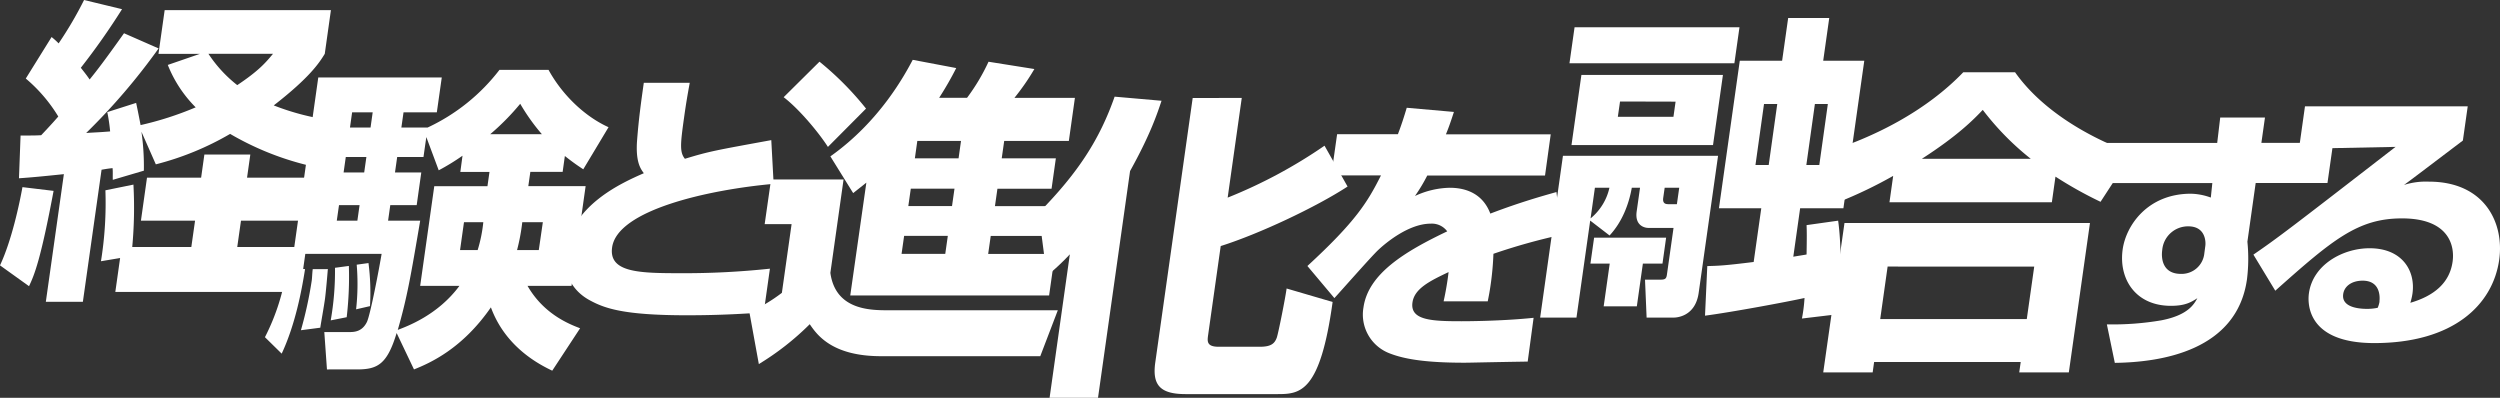 <svg xmlns="http://www.w3.org/2000/svg" viewBox="0 0 877.56 139.64"><rect x="0" y="0" width="877.56" height="139.64" fill="#333333" stroke="none"/><defs><style>.cls-1{fill:#fff;}</style></defs><title>main-top-ti0</title><g id="レイヤー_2" data-name="レイヤー 2"><g id="文字"><path class="cls-1" d="M18.81,67c-4.52,24.13-6.72,29.46-8.62,33.46L0,93.15c4.13-8.79,6.84-21.68,7.88-27.46ZM7.22,47.57c4.11,0,5.23,0,7.24-.11,3.79-4,5.12-5.56,6-6.56A53.87,53.87,0,0,0,9.05,27.57L18.11,13a25.16,25.16,0,0,1,2.47,2.23A133.15,133.15,0,0,0,29.51,0L42.84,3.22A243.14,243.14,0,0,1,28.37,23.79c.94,1.22,1.89,2.33,3.09,4.11,2.28-2.78,5.28-6.67,12.07-16.23L55.67,17A221.4,221.4,0,0,1,30.25,46.68c3.14-.22,4.58-.22,8.41-.55a61.45,61.45,0,0,0-1-6.78l10.13-3.23c.4,1.89.73,3.45,1.56,7.79a113.46,113.46,0,0,0,19.34-6.23,44,44,0,0,1-9.79-14.89L70.19,18.9H55.63L57.8,3.56h58.36L114,18.9C112.1,22,108.82,27.12,96.09,37a86.6,86.6,0,0,0,20.16,5.23l-8.67,15.67A101.51,101.51,0,0,1,80.78,47,101.15,101.15,0,0,1,54.7,57.69L49.65,46.24a85.8,85.8,0,0,1,.85,13.67L39.59,63.13c-.05-2,.06-2.77-.08-4.11-1.13.11-1.93.22-3.86.56l-6.56,46.35h-13l6.33-44.8c-7.55.78-11.05,1.12-15.76,1.45Zm34.94,43L35.44,91.7A128.24,128.24,0,0,0,37,66.8l9.84-2a150.19,150.19,0,0,1-.42,21.9H67.16l1.31-9.23h-19L51.6,62.36h19l1.14-8.12H87.87l-1.15,8.12h20.79l-2.14,15.11H84.59L83.28,86.7h24.23l-2.23,15.78H40.48Zm31-71.69a46.28,46.28,0,0,0,10.12,11c7.49-5,9.88-7.78,12.56-11Z"/><path class="cls-1" d="M107.08,94.46c-1.18,7.56-3.42,19.46-8.2,29.68L93,118.36A76.16,76.16,0,0,0,100.69,94ZM197.5,60.34H186.16l-.71,5h20.12l-4.95,35H185.17c5.62,9.78,14.34,13.33,18.46,14.89l-9.78,14.89c-4.16-2-16.32-8-21.53-22.23-10.06,14.57-21.44,19.57-27,21.79l-6.09-12.78c-3.33,11-6.7,12.78-13.92,12.78H114.77l-.93-13.12h8.67c1.67,0,4.56,0,6.29-3.55,1.26-2.67,4.38-19.23,5.16-23.9h-31l8.76-61.91h43.35l-1.73,12.22H141.65l-.76,5.34h9.23a68.06,68.06,0,0,0,25.2-20.23h17.23c4.95,9,12.91,16.45,21.06,20.12l-8.87,14.78c-1.83-1.22-3.36-2.22-6.46-4.67ZM115.08,94.46c-.14,1.78-.65,7.79-1,10.45-.46,3.23-1.4,8.34-1.65,10.12l-6.8.89a139.63,139.63,0,0,0,3.8-17.45c.13-.89.17-2.78.35-4Zm7.38-1.11a121.91,121.91,0,0,1-.76,18l-5.61,1.11A99.29,99.29,0,0,0,117.59,94ZM119,72l-.78,5.45h7.23l.77-5.45Zm2.38-16.89-.77,5.44h7.23l.77-5.44Zm2.22-15.68-.75,5.34h7.22l.75-5.34Zm5.75,52.91a81.33,81.33,0,0,1,.53,15.12L125,108.58a80.57,80.57,0,0,0,.21-15.67Zm33-37.68A78.45,78.45,0,0,1,154,59.78l-4.35-11.67-1,7h-9.23l-.77,5.44h9.23L146.27,72H137l-.77,5.45H147.5c-3.32,19.56-4.6,27-7.87,38.35,3.18-1.23,14-5.12,21.64-15.45H147.49l4.95-35h18.67l.71-5H161.59Zm5.32,33.12A50.1,50.1,0,0,0,169.65,78h-6.78l-1.38,9.78Zm22.54-40.68a70.49,70.49,0,0,1-7.6-10.67,85.35,85.35,0,0,1-10.52,10.67Zm-1.08,40.68L190.55,78h-7.22a70.14,70.14,0,0,1-1.83,9.78Z"/><path class="cls-1" d="M242.12,29.06c-.81,4.4-1.37,7.68-2,12.27-1.34,9.45-1.53,12.17.3,14.41,8.61-2.62,10.34-2.9,30.32-6.55l.83,15.35c-23,2.06-54.84,9.18-56.7,22.28-1.26,8.9,9.67,9.08,24.18,9.08a281.84,281.84,0,0,0,31.21-1.59l-2.17,15.36c-5.67.37-14.47,1-26.92,1-22.37,0-29.05-2.43-34.43-5.42-6.33-3.56-9.19-9.83-8.18-17C200.85,71.94,218.33,64.17,226,60.8c-1.1-1.5-3-3.93-2.34-11.89.6-7.58,1.33-12.73,2.33-19.85Z"/><path class="cls-1" d="M270.66,63h25.45l-4.63,32.79c1.81,13.12,14.15,13.12,20.48,13.12h59.36l-6.16,16.12H309.24c-17.23,0-22.5-7.56-25-11.23a94.88,94.88,0,0,1-17.87,14l-3.32-18.23a55.88,55.88,0,0,0,11.41-6.78l3.41-24.12h-9.45Zm17-41.35A107.29,107.29,0,0,1,304,38.12L290.62,51.57c-3.19-5-10.12-13.33-15.54-17.45Zm16.45,42.46c-1.38,1.12-2.38,1.89-4.63,3.67l-8-12.89C308.9,42.57,317.67,26.12,320.39,21l15.27,2.89a114.14,114.14,0,0,1-6,10.45h9.79A70.18,70.18,0,0,0,347,21.67l16.09,2.56a81.82,81.82,0,0,1-7,10.12h21.23l-2.13,15.11H352.5l-.87,6.12h19l-1.51,10.67h-19l-.87,6.11h19l-1.48,10.45h-19l-.9,6.33h23.45l-2.06,14.57h-69.8Zm13.26,18.68-.9,6.33h15.34l.9-6.33Zm2.34-16.56-.87,6.11h15.34l.87-6.11ZM322,49.46l-.86,6.12h15.34l.86-6.12Z"/><path class="cls-1" d="M375.54,89.28a85.6,85.6,0,0,1-8.07,7.56L364.6,74.72C378.49,60.61,386,48.93,391.26,33.93l16.47,1.44c-1.53,4.56-3.89,11.79-11.05,24.68l-11.25,79.59h-17Zm60.35-54.91-4.95,35a172.88,172.88,0,0,0,34-18.23l8.09,14.34c-11.26,7.33-31.15,16.67-44.53,20.89l-4.42,31.24c-.29,2.11-.58,4.11,3.65,4.11h14.56c4,0,5.17-1.22,5.9-3.22.59-1.78,3-13.9,3.44-17.23L467.78,106c-4.36,31.67-11.35,32.34-19.24,32.34H416.19c-8.89,0-11.79-3.11-10.66-11.11l13.13-92.82Z"/><path class="cls-1" d="M510.36,39.29c-1.42,4.38-2,5.88-2.81,7.87h36.79l-2,14.46H501a59.81,59.81,0,0,1-4.31,7.18,30.11,30.11,0,0,1,12.18-2.89c4.38,0,11.3,1.2,14.27,9.07,10.44-4,18.64-6.28,23.21-7.57l1.76,15a212.38,212.38,0,0,0-23.88,6.68,101.62,101.62,0,0,1-1,11c-.34,2.4-.68,4.09-1,5.69H506.74a104.05,104.05,0,0,0,1.75-10.27c-6.52,3.09-12,5.78-12.68,10.67-.89,6.28,6.85,6.58,17.22,6.58,1,0,13.76,0,25.3-1.2l-2.07,15.36c-18.09.3-20.1.4-22.3.4-14.66,0-21.72-1.5-26.44-3.39a14.55,14.55,0,0,1-8.91-16c1.68-11.87,14.54-19.64,29.4-26.72a6.69,6.69,0,0,0-5.8-2.7c-7.78,0-15.93,6.88-18.46,9.28s-13.12,14.46-15.35,16.85l-9.47-11.27c17-15.65,21.12-22.43,25.83-31.81H467.31l2.05-14.46H490.7c1.26-3.29,2.15-6.08,3.1-9.27Z"/><path class="cls-1" d="M558.2,77.43l-4.82,34.05H540.63l8-56.78h54.45l-6.81,48.13c-1.22,8.65-8.32,8.65-8.76,8.65H578l-.56-13.31h5.33c1.77,0,2.15-.33,2.36-1.77L587.45,80h-8.88c-1.11,0-4.78-.67-4.06-5.77l1.18-8.32H572.8c-1.07,6-3.48,12.09-7.8,16.75ZM552.71,9.57H610.6l-1.79,12.64H550.92Zm2.4,16.74h49.68l-3.48,24.62H551.63Zm29.74,57.11-1.28,9.1h-6.88l-2.12,15H562.93l2.12-15h-6.77l1.29-9.1Zm-25-17.52-1.52,10.76a19.28,19.28,0,0,0,6.62-10.76Zm8.82-30.27L567.9,41h19.52l.75-5.32ZM584.34,65.9l-.51,3.55c-.26,1.89.69,2.22,1.8,2.22h3l.82-5.77Zm48.18,45.91a53,53,0,0,0,.91-7.21c-6,1.34-25.66,5-34.93,6.21l.8-17.41c3.79-.11,5.67-.11,16.28-1.44l2.67-18.85H603.39l7.32-51.79h14.86l2.12-15h14.42l-2.12,15h14.42l-7.33,51.79H631.89l-2.4,17c3.3-.56,3.52-.56,4.66-.78.1-6.21.1-7.76,0-10.31l11.08-1.56c1.06,7.43,1.33,21.19,0,32.83Zm-13.31-75.3-3,21.41h4.65l3-21.41Zm17.86,0-3,21.41h4.55l3-21.41Z"/><path class="cls-1" d="M664.55,61.74a154.81,154.81,0,0,1-18.92,9.1L640,53.76c18.19-5.55,36.27-15,49.15-28.39h18.19c12.38,17.52,35,26.28,41.12,28.39L737.34,70.84A140.25,140.25,0,0,1,721.52,62l-1.27,9h-57ZM647.46,78.27h86.17l-7.42,52.45H708.8l.52-3.66H657.86l-.51,3.66H640Zm15.14,15.3L660,112h51.45l2.61-18.41Zm50.26-37.82A96.08,96.08,0,0,1,696,38.57c-3.26,3.43-8.7,9-21.39,17.18Z"/><path class="cls-1" d="M779.35,41.25h15.71l-1.26,8.9H819l-2,14.09h-25.2l-2.91,20.6a59,59,0,0,1-.15,13.22c-3.53,25-30,29.12-46.39,29.31l-2.79-13.51a100.86,100.86,0,0,0,19.17-1.43c9.36-1.82,11.44-5.66,12.6-7.76-2.22,1.43-4.31,2.68-9.29,2.68-12.46,0-18.4-9.49-16.93-19.83C746.31,79.09,753.91,68,769.05,68a21.53,21.53,0,0,1,7,1.35l.53-5.08H732.5l2-14.09h43.79Zm-5.22,45c.15-1,.29-6.8-6-6.8A9.08,9.08,0,0,0,759,87.71c-.46,3.26.25,8.43,6.57,8.43a8,8,0,0,0,8.2-7.18Z"/><path class="cls-1" d="M866.23,37.33l-1.7,12c-16.27,12.32-17.24,13.09-20.67,15.59a25.41,25.41,0,0,1,8.72-1.16c19.63,0,26.52,14.53,24.7,27.42-2.25,15.88-16.16,29.25-43.87,29.25-24.92,0-23.21-15.49-22.92-17.51,1.42-10.1,12-15.78,21.28-15.78,11.54,0,16.18,8,15.07,15.88a22.07,22.07,0,0,1-.75,3.27c8.53-2.5,13.8-7.12,14.83-14.43.83-5.87-1.5-15.2-17.76-15.2-15.39,0-24.22,7.31-44.48,25.39L791,89.38c8.73-6,12.84-9.15,49.89-37.82L807,52.24l2.1-14.91Zm-31,68.5c.1-.68.84-7.31-5.89-7.31-3.66,0-6.41,1.82-6.82,4.71-.7,4.91,6.19,5.19,8.4,5.19a17.49,17.49,0,0,0,3.71-.38A9.21,9.21,0,0,0,835.28,105.83Z"/></g></g></svg>